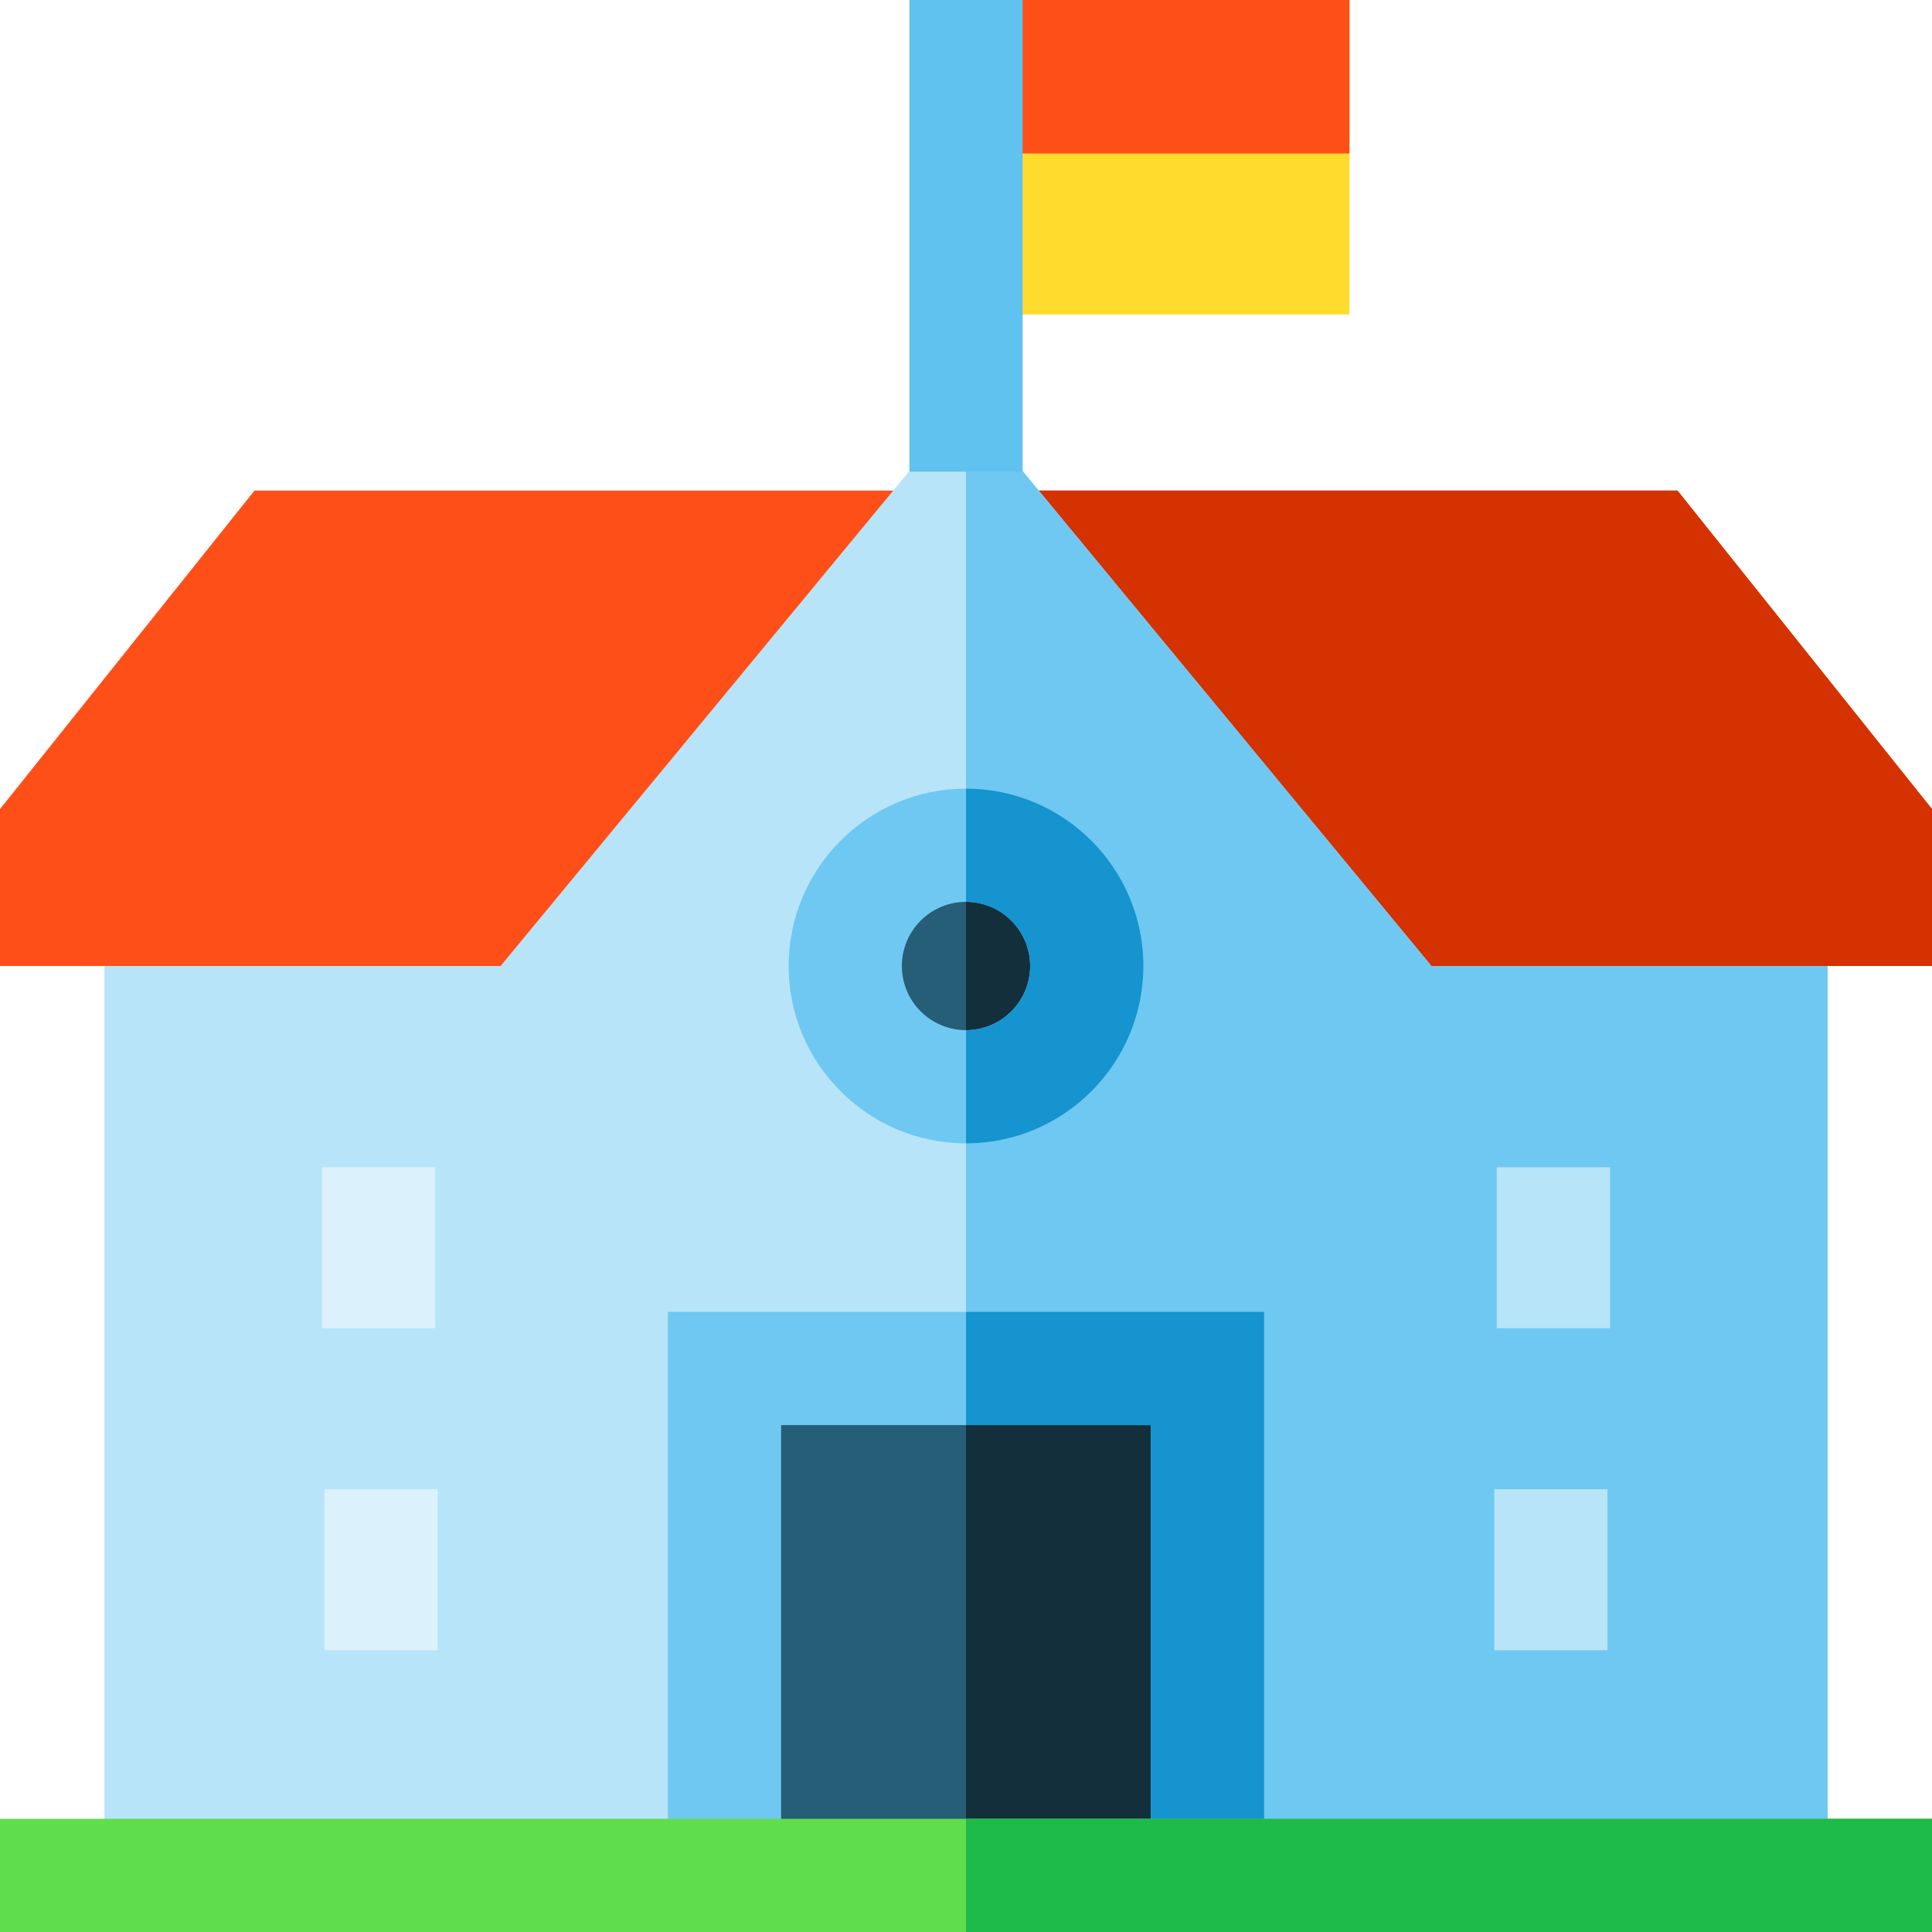 <svg xmlns="http://www.w3.org/2000/svg" viewBox="0 0 512 512"><path fill="#ff4f19" d="M444.549 130.003H67.452L0 214.413V256h512v-41.587z"/><path fill="#d43200" d="M444.549 130.003H256V256h256v-41.587z"/><path fill="#b7e4f8" d="M379.343 256L256 106.667 132.658 256H27.667v245.333h456.667V256z"/><path fill="#6fc8f1" d="M379.343 256L256 106.667v394.666h228.334V256z"/><path fill="#ffdb2d" d="M256 0h101.63v83.33H256z"/><path fill="#ff4f19" d="M256 40.667L271 0h86.63v40.667z"/><path fill="#5fc2ef" d="M241 0h30v125h-30z"/><g fill="#b7e4f8"><path d="M396.67 309.33h30v42.667h-30zM396 394.67h30v42.666h-30z"/></g><g fill="#dbf1fb"><path d="M85.33 309.33h30v42.667h-30zM86 394.67h30v42.666H86z"/></g><circle cx="256" cy="256" r="32" fill="#265d77"/><path d="M256 288c17.673 0 32-14.327 32-32s-14.327-32-32-32v64z" fill="#132f3b"/><path d="M256 303c-25.916 0-47-21.084-47-47s21.084-47 47-47 47 21.084 47 47-21.084 47-47 47zm0-64c-9.374 0-17 7.626-17 17s7.626 17 17 17 17-7.626 17-17-7.626-17-17-17z" fill="#6fc8f1"/><path d="M256 209v30c9.374 0 17 7.626 17 17s-7.626 17-17 17v30c25.916 0 47-21.084 47-47s-21.084-47-47-47z" fill="#1594cf"/><path fill="#265d77" d="M192 362.67h128v131.16H192z"/><path fill="#132f3b" d="M256 362.67h64v131.16h-64z"/><path fill="#6fc8f1" d="M207 493.831V377.667h98v116.164h30V347.667H177v146.164z"/><path fill="#1594cf" d="M305 493.831h30V347.667h-79v30h49z"/><path fill="#60dd4d" d="M0 482h512v30H0z"/><path fill="#1eba4a" d="M256 482h256v30H256z"/></svg>